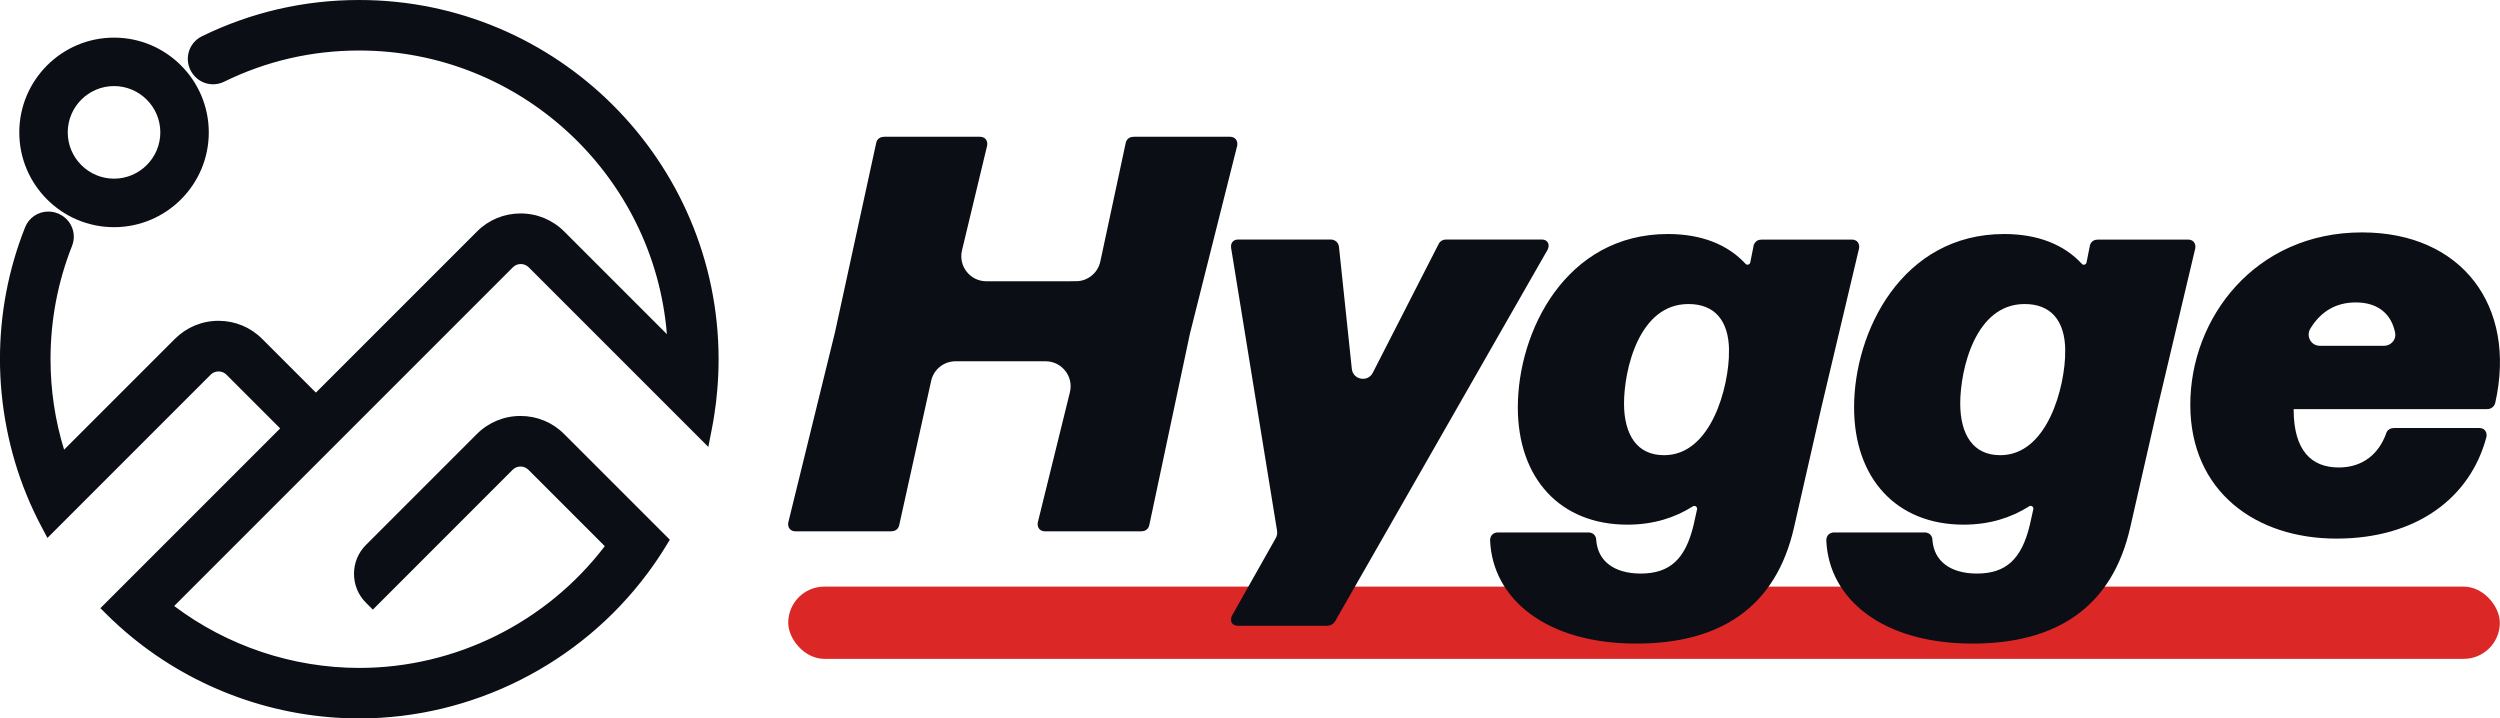 <?xml version="1.0" encoding="UTF-8"?>
<svg id="Layer_2" data-name="Layer 2" xmlns="http://www.w3.org/2000/svg" viewBox="0 0 449.87 129.29">
  <defs>
    <style>
      .cls-1 {
        stroke: #0b0e15;
        stroke-miterlimit: 10;
      }

      .cls-1, .cls-2 {
        fill: #0b0e15;
      }

      .cls-2, .cls-3 {
        stroke-width: 0px;
      }

      .cls-3 {
        fill: #dc2727;
      }
    </style>
  </defs>
  <g id="Layer_1-2" data-name="Layer 1">
    <g>
      <rect class="cls-3" x="141.84" y="105.56" width="308" height="13" rx="6.5" ry="6.5"/>
      <g>
        <path class="cls-2" d="m64.64,128.41c-14.73,0-29.12-5.17-40.5-14.54-1.47-1.21-2.89-2.49-4.22-3.81l-.63-.62,32.35-32.35-10.29-10.29c-.54-.54-1.26-.84-2.03-.84s-1.49.3-2.04.84l-28.54,28.54-.55-1.05c-.94-1.78-1.8-3.62-2.56-5.47-3.16-7.68-4.76-15.81-4.76-24.18s1.5-15.95,4.45-23.41c.55-1.39,1.88-2.29,3.38-2.29.69,0,1.37.2,1.96.57,1.52.95,2.13,2.8,1.49,4.42-2.61,6.59-3.93,13.56-3.93,20.71,0,6.14.98,12.16,2.92,17.92l20.96-20.96c1.93-1.93,4.5-3,7.23-3s5.3,1.06,7.23,3l10.29,10.29,29.61-29.61c1.93-1.93,4.5-2.99,7.23-2.99s5.3,1.06,7.23,2.99l20.1,20.1c-1.19-30.06-26.04-54.16-56.38-54.16-8.66,0-16.97,1.92-24.71,5.71-.5.24-1.03.37-1.59.37-1.15,0-2.23-.55-2.91-1.46-.69-.93-.92-2.04-.66-3.11.25-1.05.96-1.92,1.92-2.4C45.45,3.05,54.85.88,64.64.88c35.16,0,63.77,28.61,63.77,63.77,0,1.78-.08,3.58-.22,5.35-.12,1.5-.3,2.98-.53,4.42-.14.88-.29,1.75-.46,2.61l-.32,1.61-31.17-31.16c-.54-.54-1.26-.84-2.03-.84s-1.49.3-2.03.84l-61.66,61.66c9.86,7.7,22.13,11.92,34.65,11.92,17.81,0,34.69-8.53,45.33-22.87l-14.28-14.28c-.54-.54-1.26-.84-2.03-.84s-1.49.3-2.03.84l-24.54,24.54-.62-.62c-1.22-1.22-1.9-2.85-1.9-4.58s.67-3.36,1.9-4.58l19.96-19.96c1.93-1.93,4.5-3,7.23-3s5.3,1.06,7.23,3l18.54,18.54-.36.59c-.99,1.62-2.08,3.24-3.24,4.79-12.01,16.14-31.14,25.78-51.19,25.78Z"/>
        <path class="cls-2" d="m64.64,1.75c34.68,0,62.9,28.22,62.9,62.9,0,1.78-.07,3.53-.22,5.27-.12,1.47-.29,2.92-.52,4.36-.13.87-.28,1.72-.45,2.58l-4.88-4.88-25.13-25.13c-.73-.73-1.69-1.1-2.65-1.1s-1.92.36-2.65,1.1l-62.36,62.36c9.84,7.96,22.35,12.72,35.96,12.72,19.11,0,36.07-9.4,46.48-23.83l-14.81-14.81c-.73-.73-1.69-1.1-2.65-1.1s-1.92.37-2.65,1.1l-23.92,23.93c-2.19-2.19-2.19-5.73,0-7.92l19.96-19.96c1.77-1.77,4.12-2.74,6.61-2.74s4.85.97,6.61,2.74l13.97,13.97,4.08,4.08c-.99,1.62-2.06,3.2-3.2,4.72-11.47,15.42-29.83,25.42-50.49,25.42-15.15,0-29.07-5.39-39.94-14.34-1.44-1.19-2.83-2.44-4.16-3.76l3.96-3.96,28.39-28.39-10.91-10.91c-.73-.73-1.69-1.1-2.65-1.1s-1.92.37-2.65,1.1l-23.54,23.54-4.16,4.16c-.93-1.75-1.77-3.55-2.53-5.39-3.03-7.36-4.7-15.41-4.7-23.85s1.56-15.94,4.39-23.09c.44-1.1,1.48-1.73,2.57-1.73.51,0,1.03.14,1.5.43.02.01.03.02.05.03,1.12.7,1.58,2.1,1.09,3.33-2.58,6.51-4,13.61-4,21.03,0,6.85,1.21,13.43,3.43,19.52l21.94-21.94c1.77-1.77,4.12-2.74,6.61-2.74s4.85.97,6.61,2.74l10.91,10.91,30.23-30.23c1.82-1.82,4.22-2.74,6.61-2.74s4.79.91,6.61,2.74l21.64,21.64c-.06-31.55-25.74-57.19-57.3-57.19-8.99,0-17.51,2.08-25.09,5.8-.38.19-.8.28-1.2.28-.85,0-1.68-.39-2.21-1.11-.01-.02-.02-.03-.03-.05-1.04-1.39-.58-3.39.98-4.15,8.33-4.07,17.68-6.36,27.56-6.36m0-1.75c-9.93,0-19.46,2.2-28.33,6.54-1.2.59-2.07,1.67-2.39,2.98-.32,1.32-.04,2.7.77,3.79l.03.04c.84,1.14,2.19,1.82,3.62,1.82.68,0,1.36-.16,1.97-.46,7.61-3.73,15.79-5.62,24.32-5.62,29.09,0,53.06,22.52,55.37,51.04l-18.47-18.47c-2.09-2.09-4.88-3.25-7.85-3.25s-5.76,1.15-7.85,3.25l-28.99,28.99-9.67-9.67c-2.1-2.1-4.88-3.25-7.85-3.25s-5.75,1.16-7.85,3.25l-19.94,19.94c-1.62-5.26-2.44-10.72-2.44-16.28,0-7.04,1.3-13.89,3.87-20.39.8-2.01.04-4.31-1.79-5.45l-.04-.03c-.73-.46-1.57-.7-2.43-.7-1.86,0-3.51,1.11-4.19,2.84-3,7.56-4.52,15.54-4.52,23.73s1.62,16.73,4.83,24.51c.77,1.88,1.65,3.75,2.6,5.55l1.11,2.1,1.68-1.68,4.16-4.16,23.54-23.54c.38-.38.88-.58,1.42-.58s1.04.21,1.41.58l9.67,9.67-27.15,27.15-3.96,3.96-1.24,1.24,1.25,1.24c1.35,1.33,2.79,2.63,4.28,3.86,11.54,9.51,26.12,14.74,41.05,14.74,20.32,0,39.72-9.77,51.89-26.13,1.17-1.57,2.28-3.2,3.28-4.85l.72-1.18-.97-.97-4.08-4.08-13.97-13.97c-2.09-2.1-4.88-3.25-7.85-3.25s-5.76,1.16-7.85,3.25l-19.96,19.96c-1.39,1.39-2.15,3.23-2.15,5.2s.76,3.81,2.15,5.2l1.24,1.24,1.24-1.24,23.92-23.93c.38-.38.88-.58,1.42-.58s1.04.21,1.41.58l13.75,13.75c-10.49,13.75-26.9,21.91-44.17,21.91-12,0-23.75-3.94-33.32-11.14l60.96-60.96c.38-.38.88-.58,1.41-.58s1.04.21,1.42.58l25.13,25.13,4.88,4.88,2.32,2.32.63-3.22c.17-.85.32-1.74.46-2.65.23-1.46.41-2.97.53-4.49.15-1.79.23-3.62.23-5.42C129.29,29,100.29,0,64.64,0h0Z"/>
      </g>
      <g>
        <path class="cls-2" d="m20.52,40.01c-8.92,0-16.18-7.26-16.18-16.18S11.6,7.65,20.52,7.65s16.18,7.26,16.18,16.18-7.26,16.18-16.18,16.18Zm0-25.38c-5.07,0-9.2,4.13-9.2,9.2s4.13,9.2,9.2,9.2,9.2-4.13,9.2-9.2-4.13-9.2-9.2-9.2Z"/>
        <path class="cls-2" d="m20.52,8.52c8.44,0,15.3,6.87,15.3,15.3s-6.87,15.3-15.3,15.3-15.3-6.87-15.3-15.3,6.87-15.3,15.3-15.3m0,25.38c5.56,0,10.08-4.52,10.08-10.08s-4.52-10.08-10.08-10.08-10.08,4.52-10.08,10.08,4.52,10.08,10.08,10.08m0-27.13C11.12,6.77,3.47,14.42,3.47,23.83s7.65,17.05,17.05,17.05,17.05-7.65,17.05-17.05S29.93,6.77,20.52,6.77h0Zm0,25.38c-4.59,0-8.33-3.74-8.33-8.33s3.74-8.33,8.33-8.33,8.33,3.74,8.33,8.33-3.74,8.33-8.33,8.33h0Z"/>
      </g>
      <g>
        <path class="cls-1" d="m193.6,51.11c2.36,0,4.4-1.65,4.89-3.95l4.55-21.25c.1-.6.5-.8,1-.8h17.3c.6,0,.9.4.8,1l-8.5,33.8-7.3,34.4c-.1.6-.5.8-1,.8h-17.3c-.6,0-.9-.4-.8-1l5.77-23.4c.78-3.15-1.61-6.2-4.86-6.2h-16.2c-2.35,0-4.38,1.63-4.88,3.92l-5.73,25.88c-.1.6-.5.8-1,.8h-17.2c-.6,0-.9-.4-.8-1l8.4-34.2,7.4-34c.1-.6.5-.8,1-.8h17.2c.6,0,.9.4.8,1l-4.52,18.83c-.75,3.14,1.63,6.17,4.86,6.17h16.12Z"/>
        <path class="cls-1" d="m278.04,44.71l-38.2,66.8c-.2.4-.6.6-1.1.6h-16c-.7,0-.9-.5-.6-1.1l7.87-13.94c.28-.5.38-1.07.29-1.63l-8.26-50.84c-.1-.7.2-1,.8-1h16.6c.5,0,.9.3,1,.8l2.32,22.02c.26,2.48,3.58,3.1,4.72.88l11.76-23c.2-.5.5-.7,1-.7h17.2c.7,0,.9.5.6,1.1Z"/>
        <path class="cls-1" d="m316.04,44.41c.1-.6.5-.8,1-.8h16.2c.6,0,.9.4.8,1l-6.8,28.7-4.9,21.5c-3.2,14.1-13,20.5-27.9,20.5-16,0-25.4-7.9-25.8-18.1,0-.6.4-.9.9-.9h16.3c.5,0,.9.3.9.9.3,4.1,3.5,6.5,8.5,6.5,5.5,0,8.5-2.8,10-9.1l.63-2.85c.19-.86-.75-1.54-1.5-1.07-3.19,2.02-6.96,3.22-11.54,3.22-11.8,0-19.2-8.1-19.2-20.6,0-13.5,8.5-30.7,26.5-30.7,6,0,10.56,1.89,13.62,5.21.55.59,1.54.29,1.7-.5l.58-2.91Zm-4.4,18.8c0-5.9-2.9-9-7.8-9-9.4,0-12.1,12.3-12.1,18.4,0,5.7,2.4,9.8,7.7,9.8,9,0,12.2-12.8,12.2-19.2Z"/>
        <path class="cls-1" d="m376.54,44.41c.1-.6.5-.8,1-.8h16.2c.6,0,.9.4.8,1l-6.8,28.7-4.9,21.5c-3.2,14.1-13,20.5-27.9,20.5-16,0-25.4-7.9-25.8-18.1,0-.6.4-.9.9-.9h16.3c.5,0,.9.3.9.9.3,4.1,3.5,6.5,8.5,6.5,5.5,0,8.5-2.8,10-9.1l.64-2.87c.19-.86-.75-1.53-1.49-1.06-3.19,2.02-6.97,3.23-11.55,3.23-11.8,0-19.2-8.1-19.2-20.6,0-13.5,8.5-30.7,26.5-30.7,6,0,10.57,1.89,13.63,5.22.54.59,1.53.29,1.69-.5l.58-2.92Zm-4.4,18.8c0-5.9-2.9-9-7.8-9-9.4,0-12.1,12.3-12.1,18.4,0,5.7,2.4,9.8,7.7,9.8,9,0,12.2-12.8,12.2-19.2Z"/>
        <path class="cls-1" d="m447.54,73.12h-35.3v.6c0,7.6,3.4,10.9,8.6,10.9,4.6,0,7.6-2.6,9-6.4.1-.5.5-.7,1-.7h15.3c.6,0,.9.4.8,1-2.8,10.6-12.2,17.9-26.5,17.9s-25.8-8.3-25.8-23.6,11.4-30.5,30.4-30.5c17.7,0,27.3,13,23.5,30-.1.5-.5.8-1,.8Zm-30.1-10.4h11.58c1.55,0,2.77-1.41,2.47-2.93-.67-3.48-3.2-5.87-7.56-5.87-3.84,0-6.69,1.79-8.61,4.94-1.03,1.69.14,3.86,2.11,3.86Z"/>
      </g>
    </g>
  </g>
</svg>